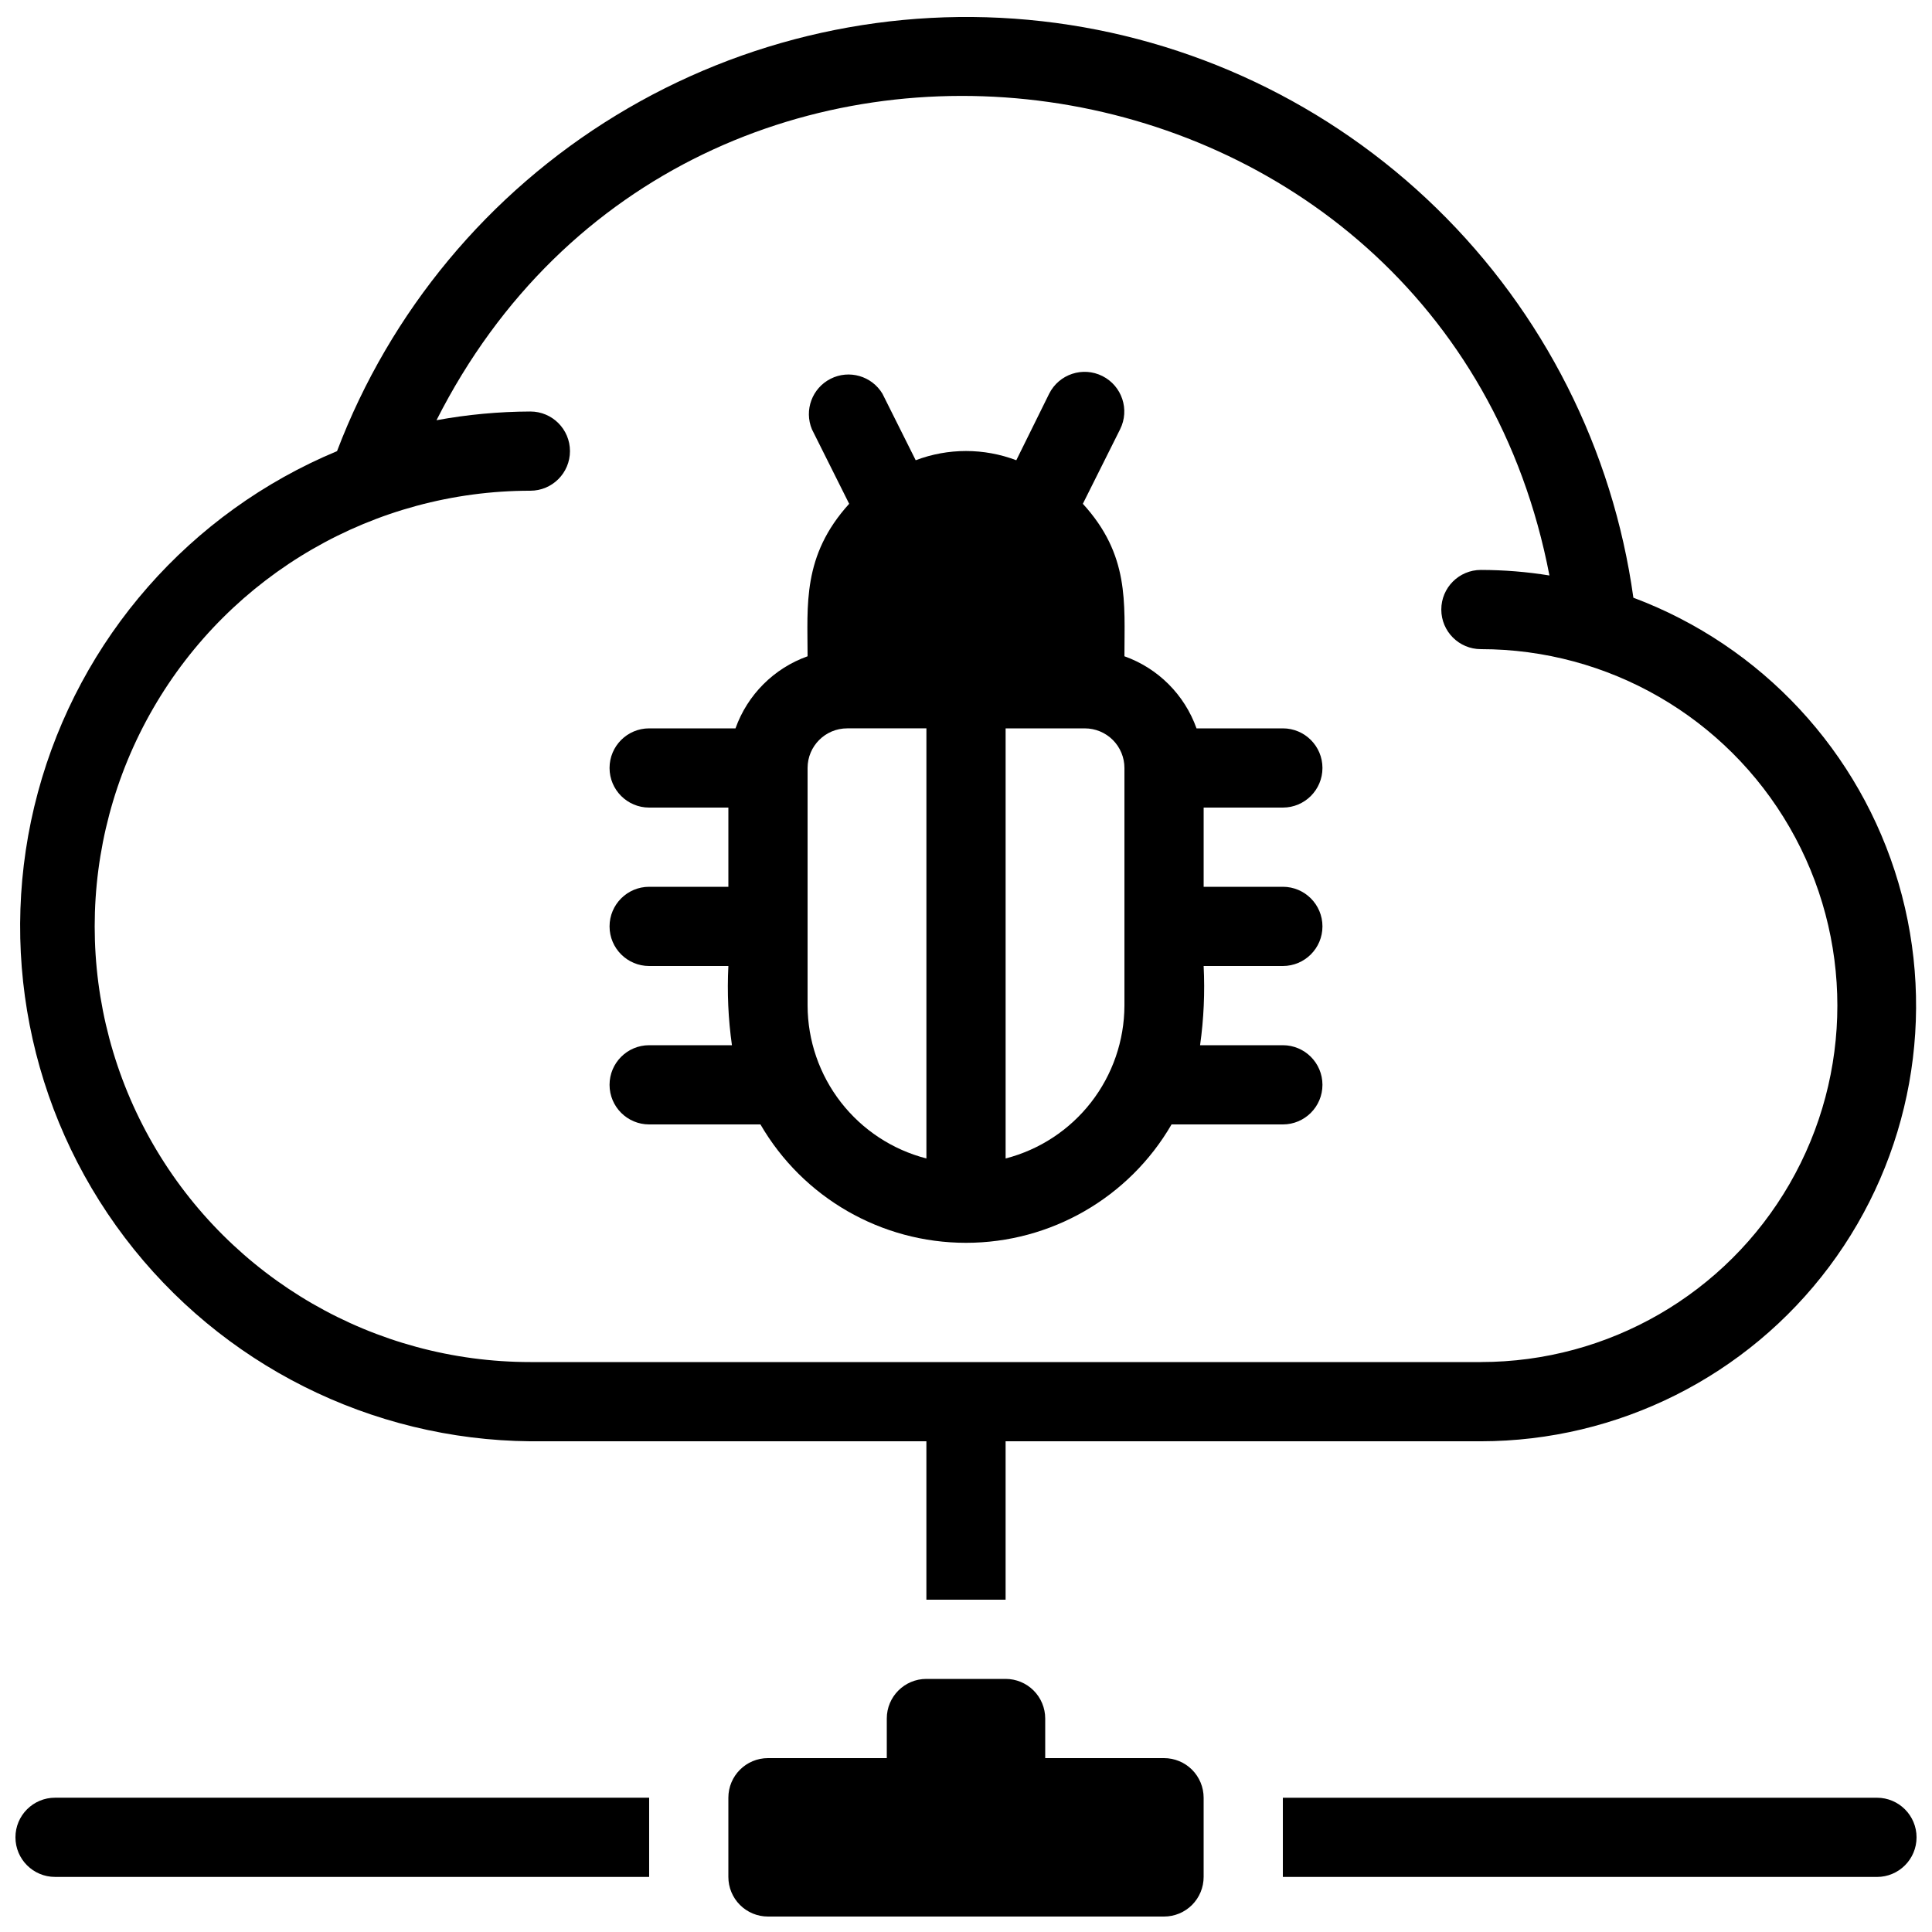 <?xml version="1.0" encoding="UTF-8"?>
<!-- Uploaded to: ICON Repo, www.svgrepo.com, Generator: ICON Repo Mixer Tools -->
<svg width="800px" height="800px" version="1.1" viewBox="144 144 512 512" xmlns="http://www.w3.org/2000/svg">
 <defs>
  <clipPath id="d">
   <path d="m149 148.09h502.9v419.91h-502.9z"/>
  </clipPath>
  <clipPath id="c">
   <path d="m148.09 620h168.91v22h-168.91z"/>
  </clipPath>
  <clipPath id="b">
   <path d="m483 620h168.9v22h-168.9z"/>
  </clipPath>
  <clipPath id="a">
   <path d="m337 588h126v63.902h-126z"/>
  </clipPath>
 </defs>
 <path d="m462.98 400h20.992-0.004c5.797 0 10.496-4.699 10.496-10.496s-4.699-10.496-10.496-10.496h-20.988v-20.992h20.992-0.004c5.797 0 10.496-4.699 10.496-10.496s-4.699-10.496-10.496-10.496h-22.879c-3.176-8.914-10.188-15.93-19.102-19.105 0-14.273 1.363-26.871-11.02-40.41l9.867-19.734-0.004 0.004c2.609-5.188 0.516-11.508-4.672-14.117s-11.508-0.516-14.117 4.672l-8.711 17.633c-8.586-3.258-18.07-3.258-26.66 0l-8.816-17.633c-2.836-4.711-8.824-6.438-13.73-3.957s-7.066 8.328-4.953 13.402l9.867 19.734c-12.488 13.746-11.02 26.867-11.02 40.406-8.914 3.176-15.93 10.191-19.105 19.105h-22.879c-5.797 0-10.496 4.699-10.496 10.496s4.699 10.496 10.496 10.496h20.992v20.992h-20.992c-5.797 0-10.496 4.699-10.496 10.496s4.699 10.496 10.496 10.496h20.992c-0.355 7.012-0.039 14.039 0.945 20.992h-21.938c-5.797 0-10.496 4.699-10.496 10.496s4.699 10.496 10.496 10.496h29.492c11.266 19.422 32.023 31.375 54.477 31.375s43.207-11.953 54.473-31.375h29.492c5.797 0 10.496-4.699 10.496-10.496s-4.699-10.496-10.496-10.496h-21.934c0.98-6.953 1.297-13.98 0.945-20.992zm-73.473 51.012v-0.004c-8.992-2.32-16.957-7.555-22.656-14.887-5.695-7.328-8.805-16.344-8.832-25.625v-62.977c0-5.797 4.699-10.496 10.496-10.496h20.992zm52.48-40.516c-0.031 9.281-3.141 18.297-8.836 25.625-5.699 7.332-13.664 12.566-22.652 14.887v-113.98h20.992c2.781 0 5.453 1.105 7.422 3.074 1.965 1.969 3.074 4.637 3.074 7.422z"/>
 <g clip-path="url(#d)">
  <path d="m576.86 302.39c-5.449-39.246-23.805-75.562-52.176-103.22-28.375-27.66-65.145-45.09-104.52-49.543-39.375-4.449-79.105 4.332-112.94 24.961-33.828 20.625-59.832 51.93-73.906 88.969-38.992 16.242-68.266 49.629-79.27 90.414-11.004 40.785-2.496 84.367 23.035 118.02 25.535 33.652 65.215 53.582 107.46 53.965h104.96v41.984h20.992v-41.984h125.95c36.344-0.035 70.543-17.18 92.32-46.277 21.773-29.094 28.578-66.742 18.367-101.62-10.211-34.875-36.246-62.91-70.277-75.664zm-40.41 202.57h-251.9c-41.25 0-79.363-22.004-99.988-57.727-20.625-35.723-20.625-79.734 0-115.46 20.625-35.723 58.738-57.727 99.988-57.727 5.797 0 10.496-4.699 10.496-10.496s-4.699-10.496-10.496-10.496c-8.344 0.031-16.668 0.801-24.875 2.309 67.594-133.61 266.91-104.96 294.94 41.145-6.004-0.973-12.078-1.461-18.16-1.469-5.797 0-10.496 4.699-10.496 10.496s4.699 10.496 10.496 10.496c33.75 0 64.938 18.004 81.809 47.23 16.875 29.227 16.875 65.238 0 94.465-16.871 29.227-48.059 47.23-81.809 47.23z"/>
 </g>
 <g clip-path="url(#c)">
  <path d="m316.03 620.41v20.992h-157.44c-5.797 0-10.496-4.699-10.496-10.496s4.699-10.496 10.496-10.496z"/>
 </g>
 <g clip-path="url(#b)">
  <path d="m641.41 641.41h-157.44v-20.992h157.44c5.797 0 10.496 4.699 10.496 10.496s-4.699 10.496-10.496 10.496z"/>
 </g>
 <g clip-path="url(#a)">
  <path d="m452.48 609.92h-31.488v-10.496c0-2.781-1.109-5.453-3.074-7.422-1.969-1.969-4.641-3.074-7.422-3.074h-20.992c-5.797 0-10.496 4.699-10.496 10.496v10.496h-31.488c-5.797 0-10.496 4.699-10.496 10.496v20.992c0 2.785 1.105 5.453 3.074 7.422s4.637 3.074 7.422 3.074h104.96c2.781 0 5.453-1.105 7.422-3.074 1.965-1.969 3.074-4.637 3.074-7.422v-20.992c0-2.781-1.109-5.453-3.074-7.422-1.969-1.969-4.641-3.074-7.422-3.074z"/>
 </g>
</svg>